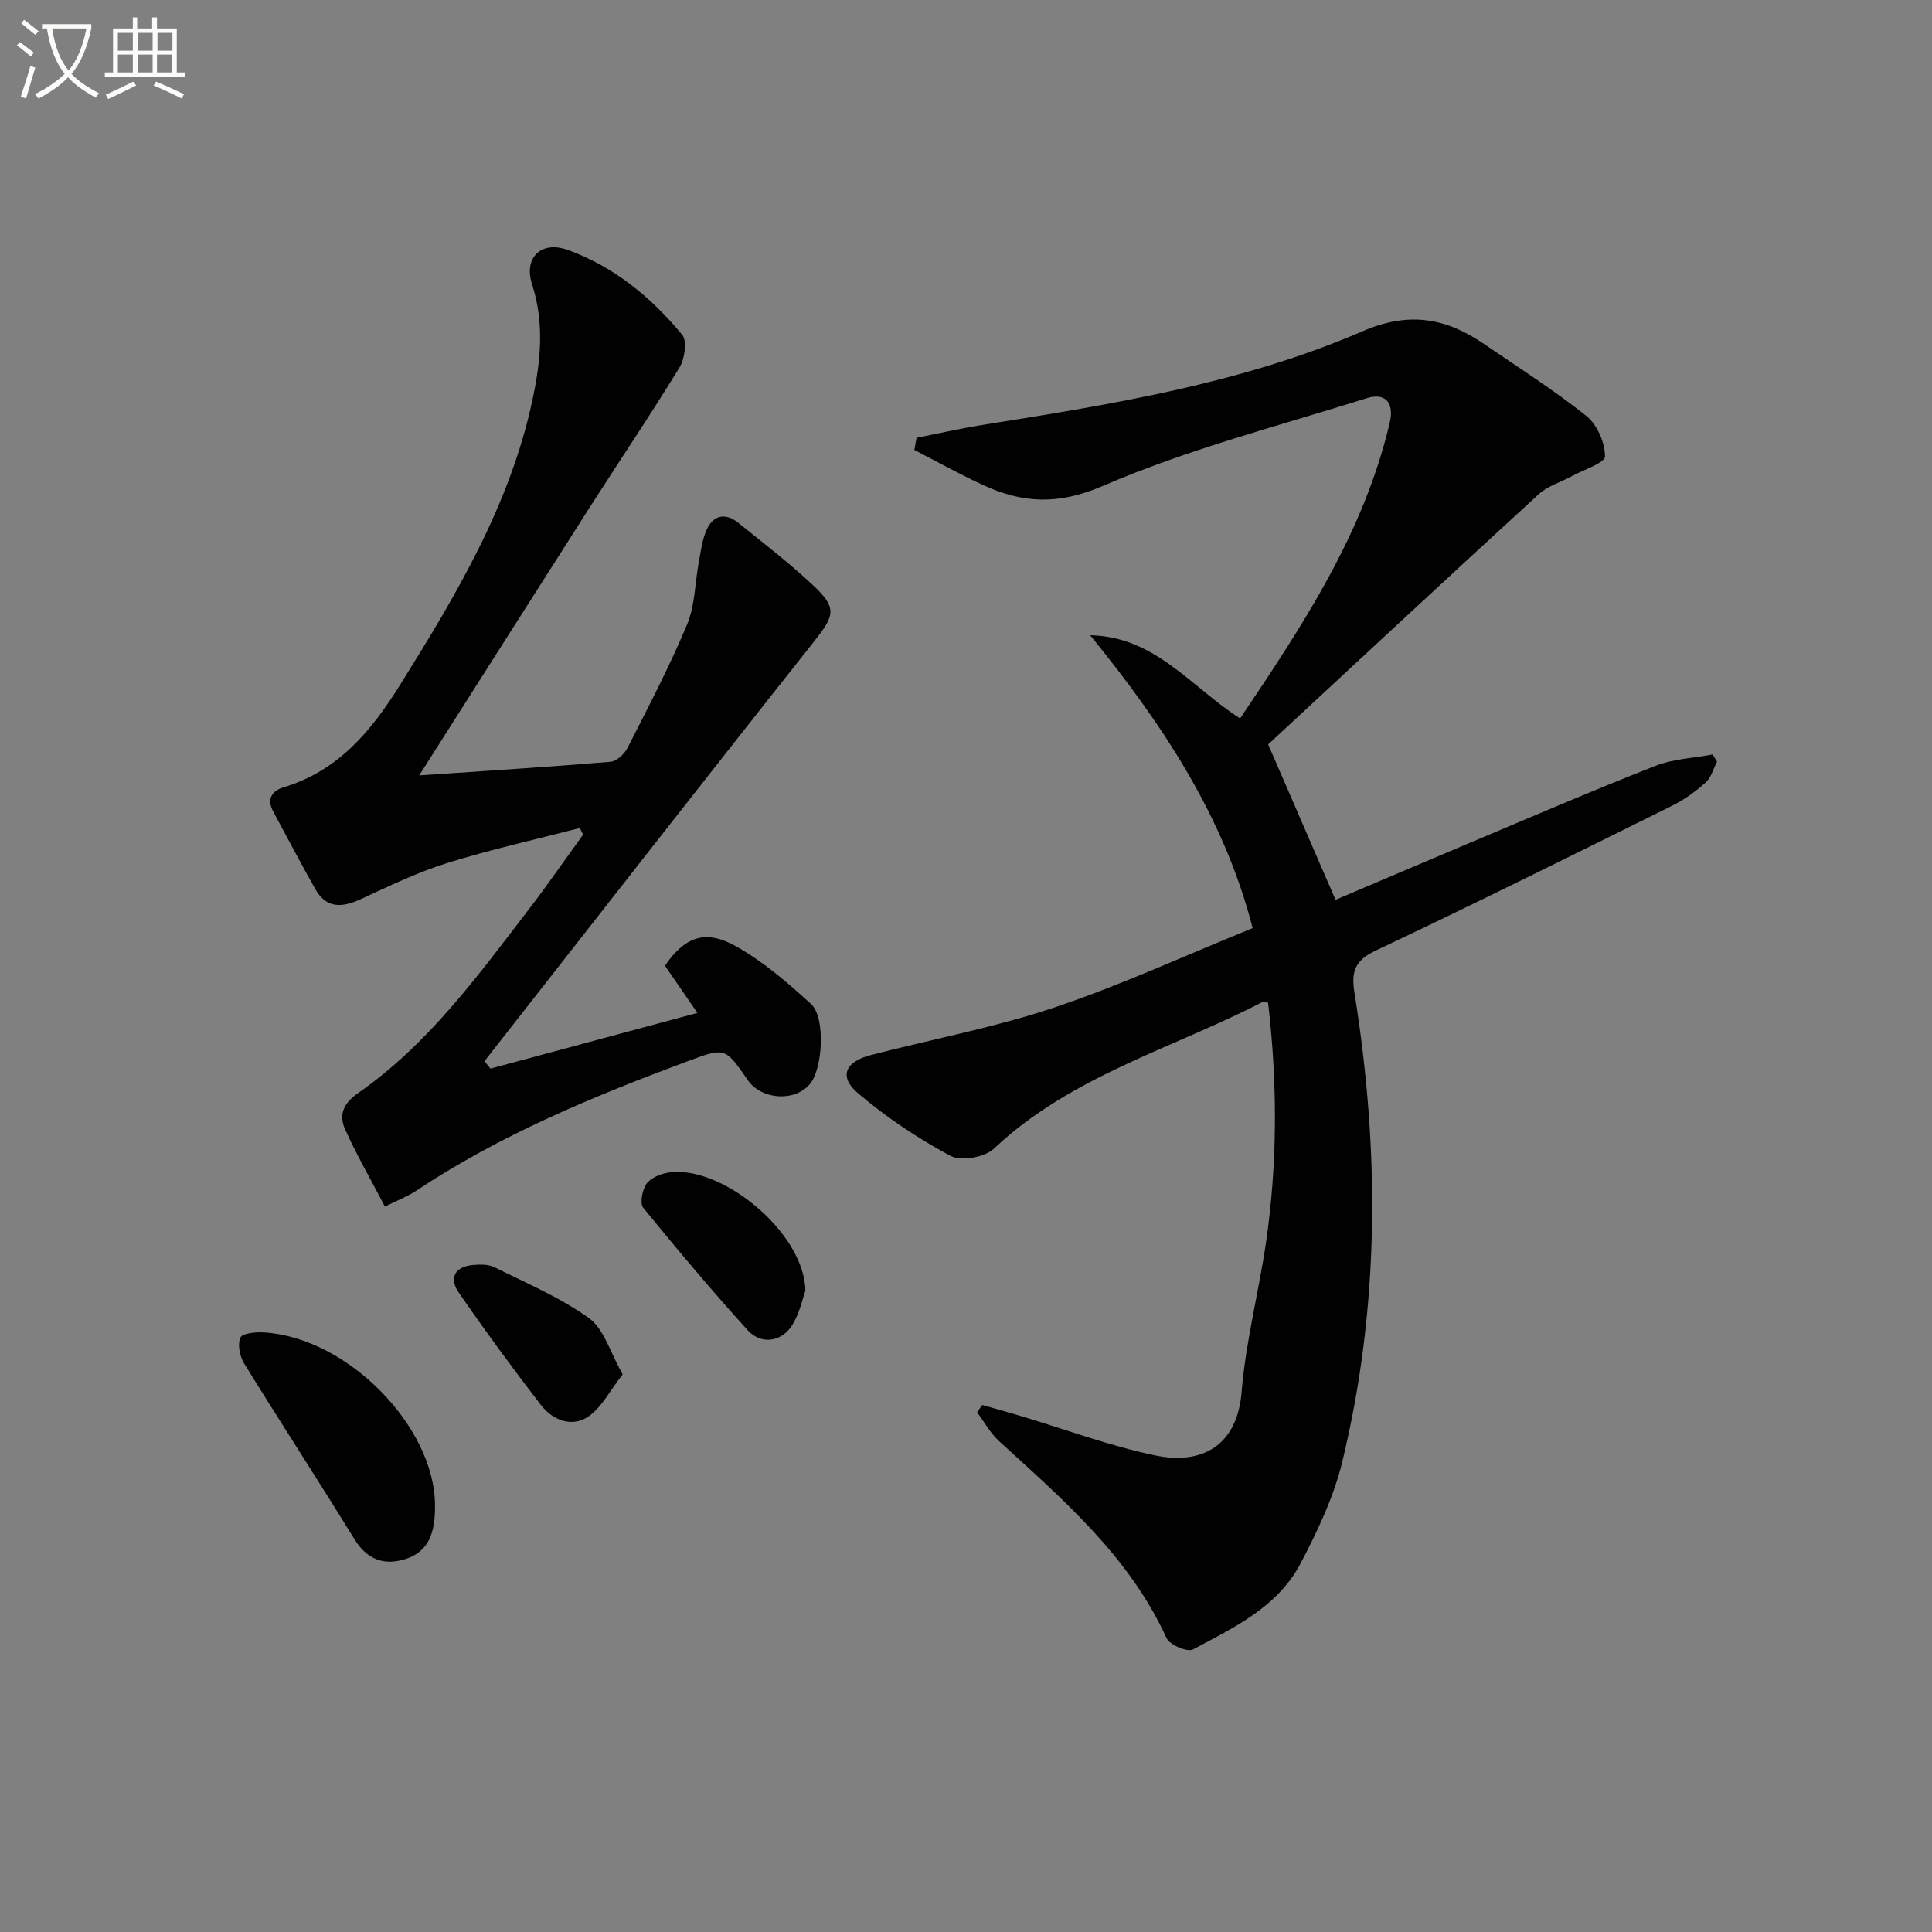 <svg enable-background="new 0 0 400 400" viewBox="0 0 400 400" xmlns="http://www.w3.org/2000/svg"><rect x="0" y="0" width="400" height="400" fill="#808080" stroke="none"/><path d="m6.4 11.7c-1-.8-1.9-1.6-2.9-2.3l.6-.7c.9.7 1.9 1.4 2.9 2.2zm-2.1 8.3c.7-2.1 1.4-4.2 2-6.4.2.1.6.3 1 .4-.7 2.3-1.3 4.4-1.9 6.4zm3-12.8c-1.1-.9-2.1-1.7-2.9-2.4l.6-.7c1 .8 2 1.5 3 2.4zm1.4-1.3v-.9h10.2v.9c-.9 4.2-2.3 7.3-4.1 9.4 1.3 1.4 3.2 2.7 5.7 4-.2.2-.4.5-.7.9-2.5-1.4-4.4-2.7-5.7-4.2-1.4 1.5-3.5 3-6.1 4.4 0 0 0 0-.1-.1-.3-.4-.5-.7-.7-.8 2.7-1.3 4.7-2.8 6.2-4.2-1.8-2.2-3-5.3-3.7-9.4zm9.2 0h-7.1c.6 3.8 1.7 6.7 3.4 8.7 1.7-2 2.9-4.8 3.7-8.7z" fill="#fbfcfa"/><path d="m31.6 3.6h.9v2.3h4.1v9.1h1.7v.9h-16.6v-.9h1.7v-9.1h4.1v-2.3h.9v2.3h3.1v-2.3zm-4 13.3.6.8c-1.9.9-3.8 1.9-5.8 2.8-.2-.3-.3-.6-.5-.9 2-.9 3.9-1.8 5.7-2.7zm-3.2-10.1v3.7h3.1v-3.7zm0 4.5v3.7h3.1v-3.7zm4.1-4.5v3.7h3.1v-3.7zm0 4.5v3.7h3.1v-3.7zm9.1 9.1c-2.1-1.1-4.1-2-5.8-2.7l.5-.8c2.2.9 4.1 1.8 5.8 2.6zm-1.9-13.6h-3.1v3.7h3.1zm-3.2 4.5v3.7h3.1v-3.7z" fill="#fbfcfa"/><g fill="#010101"><path d="m262.56 154.12c5.09 11.75 9.42 21.73 13.95 32.18 8.65-3.67 18.08-7.71 27.54-11.69 12.86-5.41 25.68-10.94 38.66-16.04 3.69-1.45 7.89-1.61 11.86-2.36.31.49.61.99.92 1.48-.76 1.46-1.2 3.27-2.34 4.3-2.08 1.87-4.42 3.57-6.92 4.81-20.41 10.12-40.81 20.28-61.41 30.01-4.42 2.09-5.09 4.43-4.38 8.82 5.21 32.48 5.25 64.93-2.54 97.03-1.77 7.31-5.14 14.37-8.66 21.08-4.72 8.97-13.77 13.24-22.25 17.76-1.15.61-4.83-.95-5.47-2.35-7.72-16.93-21.41-28.66-34.69-40.79-1.81-1.66-3.04-3.96-4.54-5.96.36-.5.72-1.01 1.07-1.51 2.57.73 5.14 1.43 7.7 2.2 9.36 2.79 18.58 6.25 28.11 8.24 9.64 2.01 16.98-1.97 17.89-13.1.84-10.37 3.53-20.58 5.04-30.91 2.42-16.53 2.38-33.12.45-49.69-.38-.11-.78-.38-.99-.27-18.79 9.75-39.81 15.37-55.78 30.46-1.9 1.8-6.82 2.66-9.01 1.48-6.77-3.63-13.3-7.98-19.14-12.97-4.02-3.42-2.68-6.51 2.66-7.89 12.65-3.28 25.58-5.69 37.94-9.83 13.82-4.63 27.13-10.78 41.12-16.45-5.88-22.98-18.68-42.27-33.64-60.64 13.52.29 20.88 10.73 31.04 17.23 12.87-19.15 25.63-38.33 30.99-61.29.95-4.09-.94-6.22-4.76-5.02-18.33 5.77-37.09 10.59-54.65 18.17-9.3 4.01-16.65 3.57-24.85-.21-4.81-2.22-9.45-4.81-14.17-7.24.15-.84.3-1.67.45-2.51 4.57-.9 9.11-1.95 13.71-2.68 26.74-4.26 53.57-8.55 78.57-19.36 9.65-4.18 17.27-2.81 25.18 2.59 7.14 4.88 14.47 9.53 21.22 14.92 2.23 1.78 3.84 5.51 3.86 8.36.01 1.35-4.39 2.75-6.82 4.08-2.31 1.27-5.04 2.05-6.92 3.77-19 17.4-37.87 34.98-56 51.79z"/><path d="m86.79 160.54c14.21-.97 26.92-1.76 39.61-2.82 1.27-.11 2.88-1.61 3.52-2.87 4.29-8.44 8.7-16.85 12.34-25.57 1.66-3.99 1.62-8.68 2.44-13.04.42-2.25.7-4.62 1.65-6.66 1.43-3.08 3.97-3.39 6.56-1.3 5.17 4.18 10.45 8.25 15.3 12.77 5.24 4.88 4.63 6.34.13 12.02-22.81 28.78-45.39 57.74-68.04 86.64.42.51.84 1.02 1.25 1.53 14.07-3.79 28.15-7.58 42.84-11.53-2.39-3.47-4.58-6.66-6.72-9.77 4.06-5.9 8.24-7.6 14.56-4.1 5.71 3.17 10.84 7.59 15.69 12.04 3.05 2.8 2.41 13.38-.21 16.53-3.14 3.77-10.06 3.33-12.91-.81-4.63-6.71-4.66-6.78-12.26-3.95-19.63 7.31-38.96 15.28-56.51 26.97-1.62 1.08-3.49 1.77-6.34 3.19-2.88-5.53-5.82-10.64-8.24-15.99-1.34-2.97-.4-5.37 2.7-7.52 14.44-10.05 24.67-24.13 35.21-37.86 3.92-5.11 7.58-10.41 11.36-15.63-.22-.46-.44-.92-.66-1.38-9.19 2.38-18.48 4.44-27.53 7.27-6.15 1.92-12.03 4.79-17.91 7.49-3.81 1.75-7.05 1.93-9.33-2.1-3-5.31-5.84-10.72-8.73-16.09-1.39-2.57-.27-4.27 2.16-5 11.3-3.4 18.12-11.61 24.11-21.2 11.55-18.51 22.71-37.16 27.37-58.83 1.73-8.01 2.58-16-.05-24.12-1.77-5.47 1.87-9.1 7.41-7.1 9.54 3.44 17.29 9.82 23.68 17.57 1.06 1.29.53 4.99-.57 6.78-5.98 9.79-12.42 19.31-18.6 28.98-11.53 18.05-23 36.14-35.28 55.46z"/><path d="m90.06 311.57c.1 5.83-1.36 9.78-6.26 11.26-4.44 1.35-7.88-.02-10.48-4.25-7.47-12.17-15.28-24.13-22.77-36.28-.91-1.47-1.4-3.93-.78-5.36.4-.92 3.22-1.18 4.92-1.07 17.5 1.1 35.3 19.68 35.37 35.7z"/><path d="m166.75 267.21c-.54 1.49-1.14 4.49-2.63 6.98-2.18 3.66-6.5 4.33-9.32 1.22-7.45-8.23-14.61-16.74-21.62-25.35-.75-.92-.21-3.6.62-4.89.77-1.19 2.65-2.01 4.18-2.32 10.77-2.16 28.54 12.06 28.77 24.36z"/><path d="m128.92 284.55c-2.67 3.38-4.39 6.94-7.23 8.81-3.37 2.22-7.31.65-9.73-2.5-5.85-7.61-11.54-15.35-16.98-23.25-2.13-3.09-.71-5.41 3-5.71 1.46-.12 3.16-.15 4.4.47 6.65 3.32 13.62 6.26 19.59 10.56 3.09 2.24 4.33 7.03 6.95 11.62z"/></g></svg>

